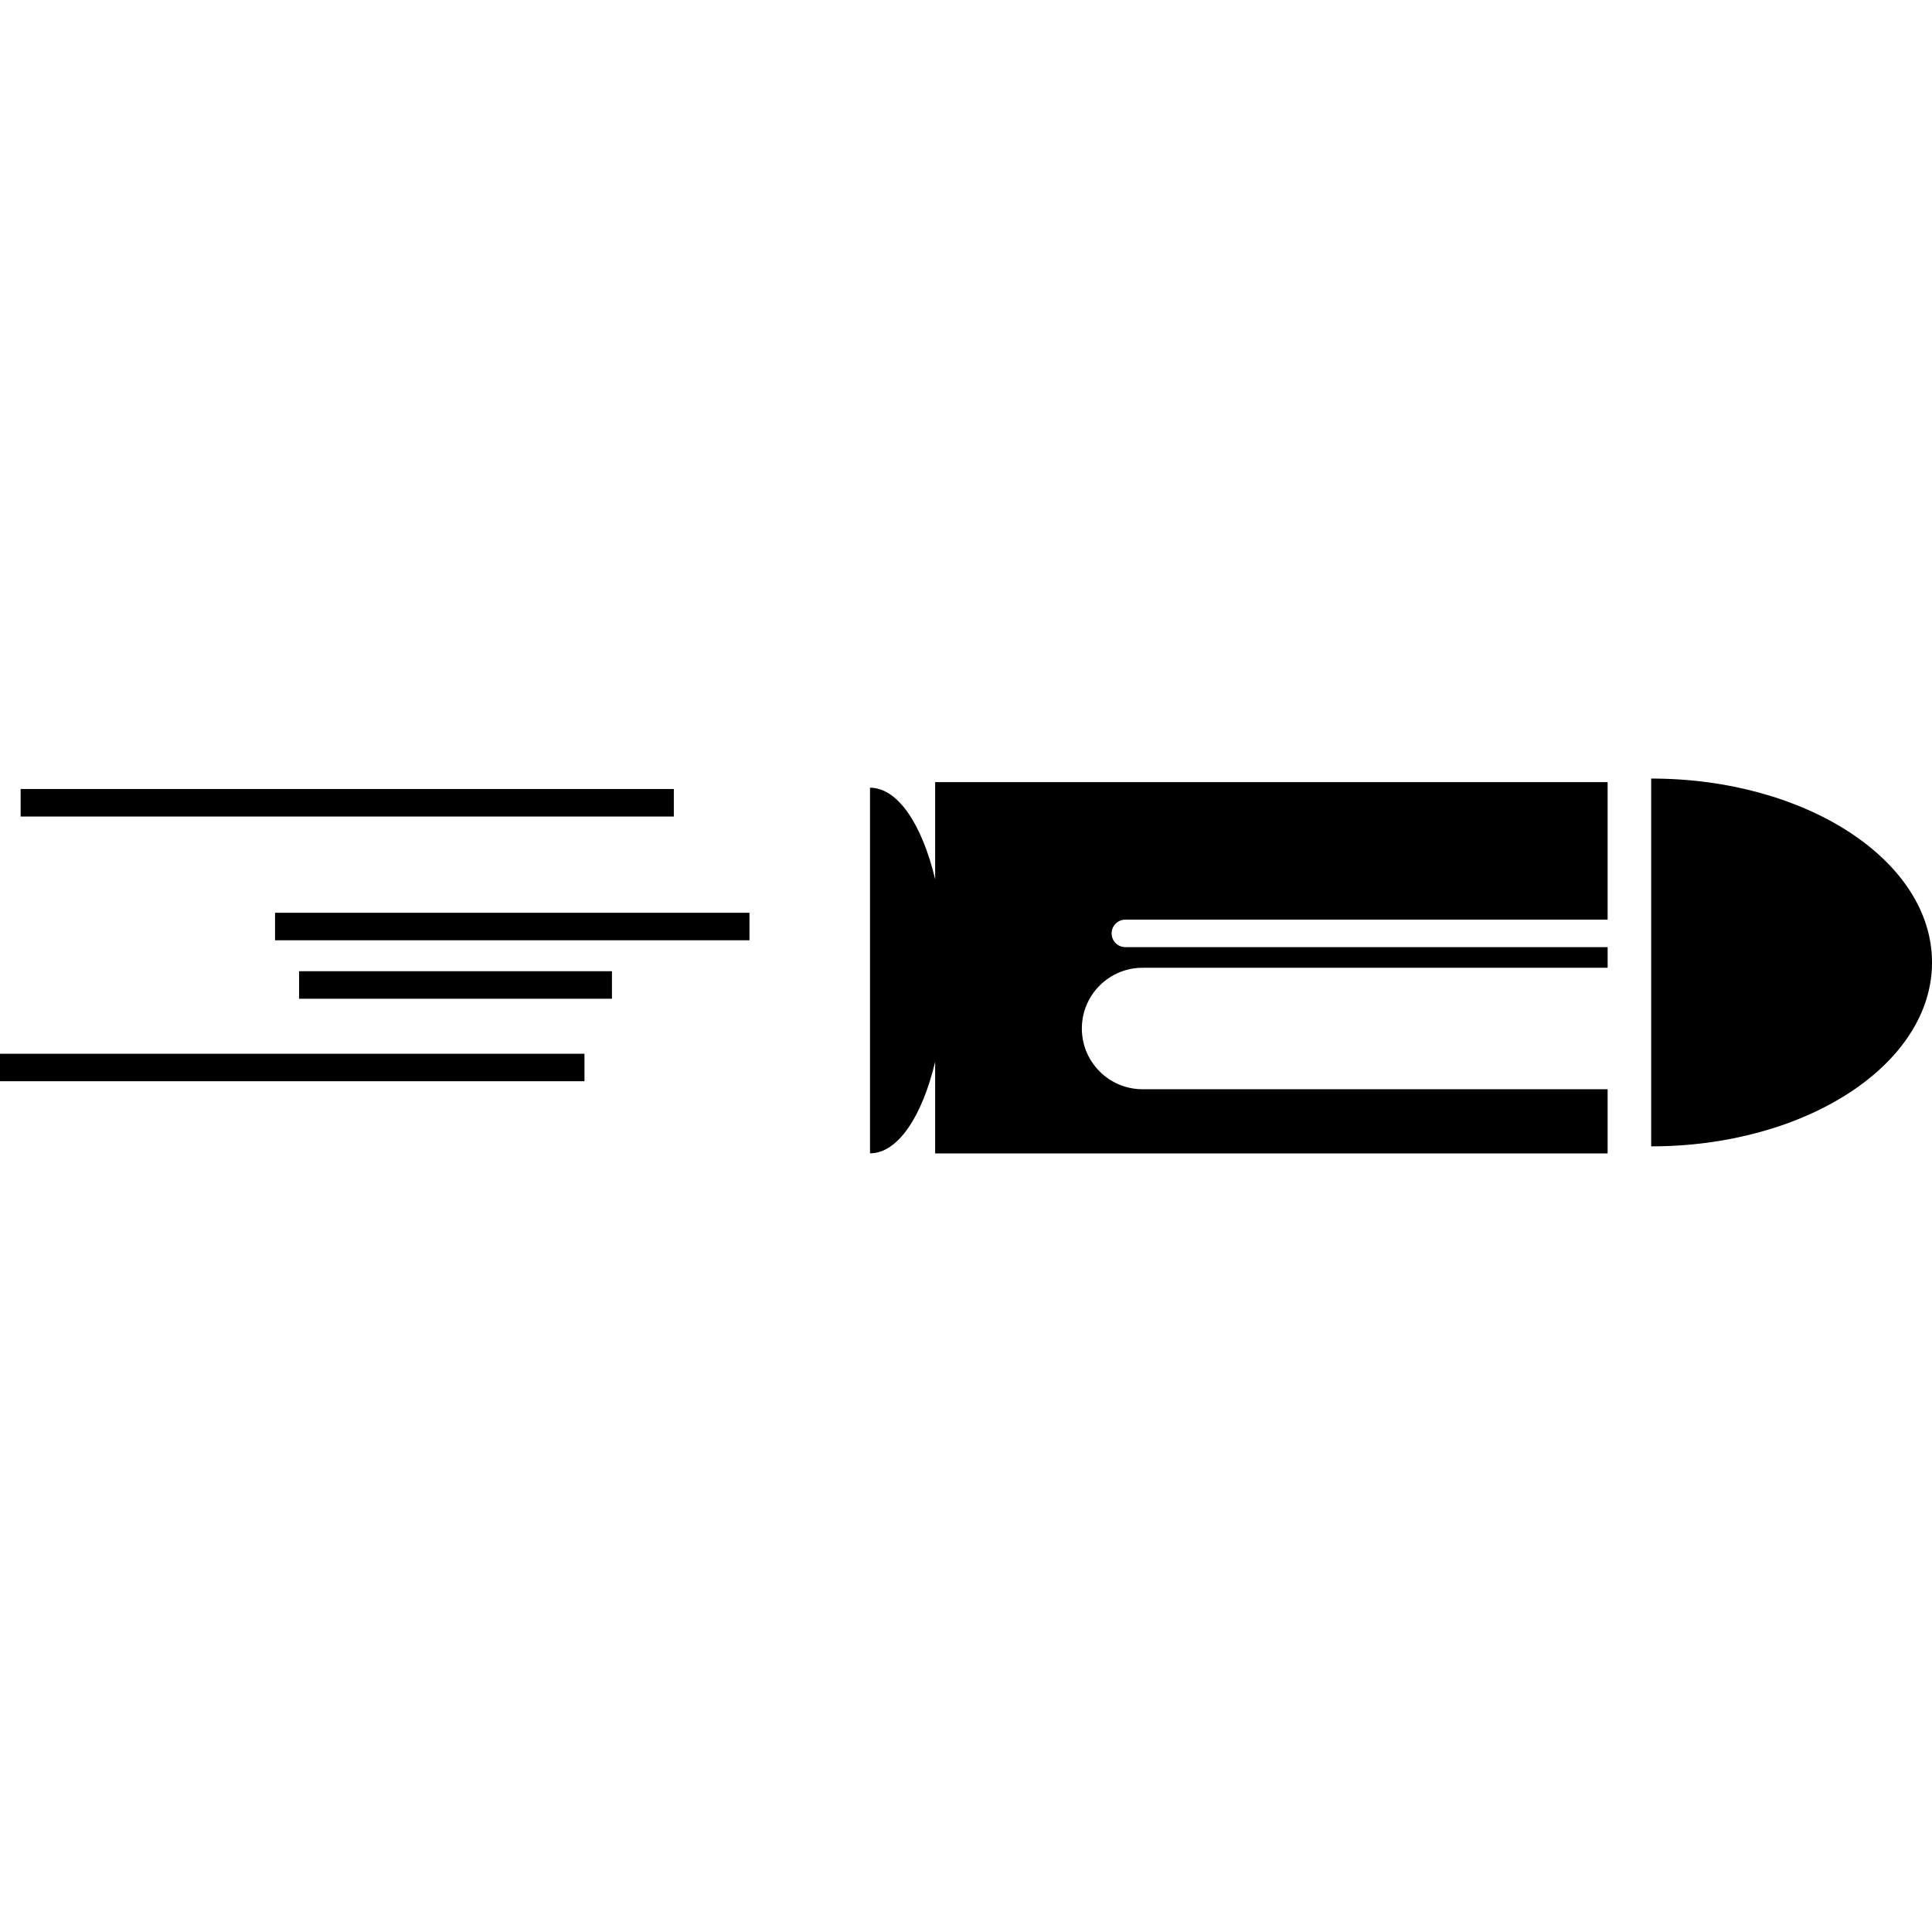 <?xml version="1.0" encoding="iso-8859-1"?>
<!-- Generator: Adobe Illustrator 16.0.0, SVG Export Plug-In . SVG Version: 6.00 Build 0)  -->
<!DOCTYPE svg PUBLIC "-//W3C//DTD SVG 1.1//EN" "http://www.w3.org/Graphics/SVG/1.1/DTD/svg11.dtd">
<svg version="1.1" id="Capa_1" xmlns="http://www.w3.org/2000/svg" xmlns:xlink="http://www.w3.org/1999/xlink" x="0px" y="0px"
	 width="99.578px" height="99.578px" viewBox="0 0 99.578 99.578" style="enable-background:new 0 0 99.578 99.578;"
	 xml:space="preserve">
<g>
	<g>
		<path d="M48.199,45.317c-0.672-2.817-1.922-4.717-3.357-4.717v18.844c1.436,0,2.686-1.899,3.357-4.717v4.722h34.66v-3.308H58.891
			c-1.729,0-3.131-1.401-3.131-3.129c0-1.73,1.4-3.132,3.131-3.132h23.969v-1.063H58.004c-0.393,0-0.709-0.317-0.709-0.709
			s0.316-0.708,0.709-0.708h24.855v-7.088h-34.66V45.317z"/>
		<path d="M85.104,40.128v18.957c7.996,0,14.475-4.243,14.475-9.479S93.1,40.128,85.104,40.128z"/>
		<rect x="1.064" y="40.667" width="33.666" height="1.418"/>
		<rect x="14.176" y="47.046" width="24.453" height="1.417"/>
		<rect x="15.416" y="50.058" width="16.125" height="1.418"/>
		<rect y="54.312" width="30.125" height="1.416"/>
	</g>
</g>
<g>
</g>
<g>
</g>
<g>
</g>
<g>
</g>
<g>
</g>
<g>
</g>
<g>
</g>
<g>
</g>
<g>
</g>
<g>
</g>
<g>
</g>
<g>
</g>
<g>
</g>
<g>
</g>
<g>
</g>
</svg>
